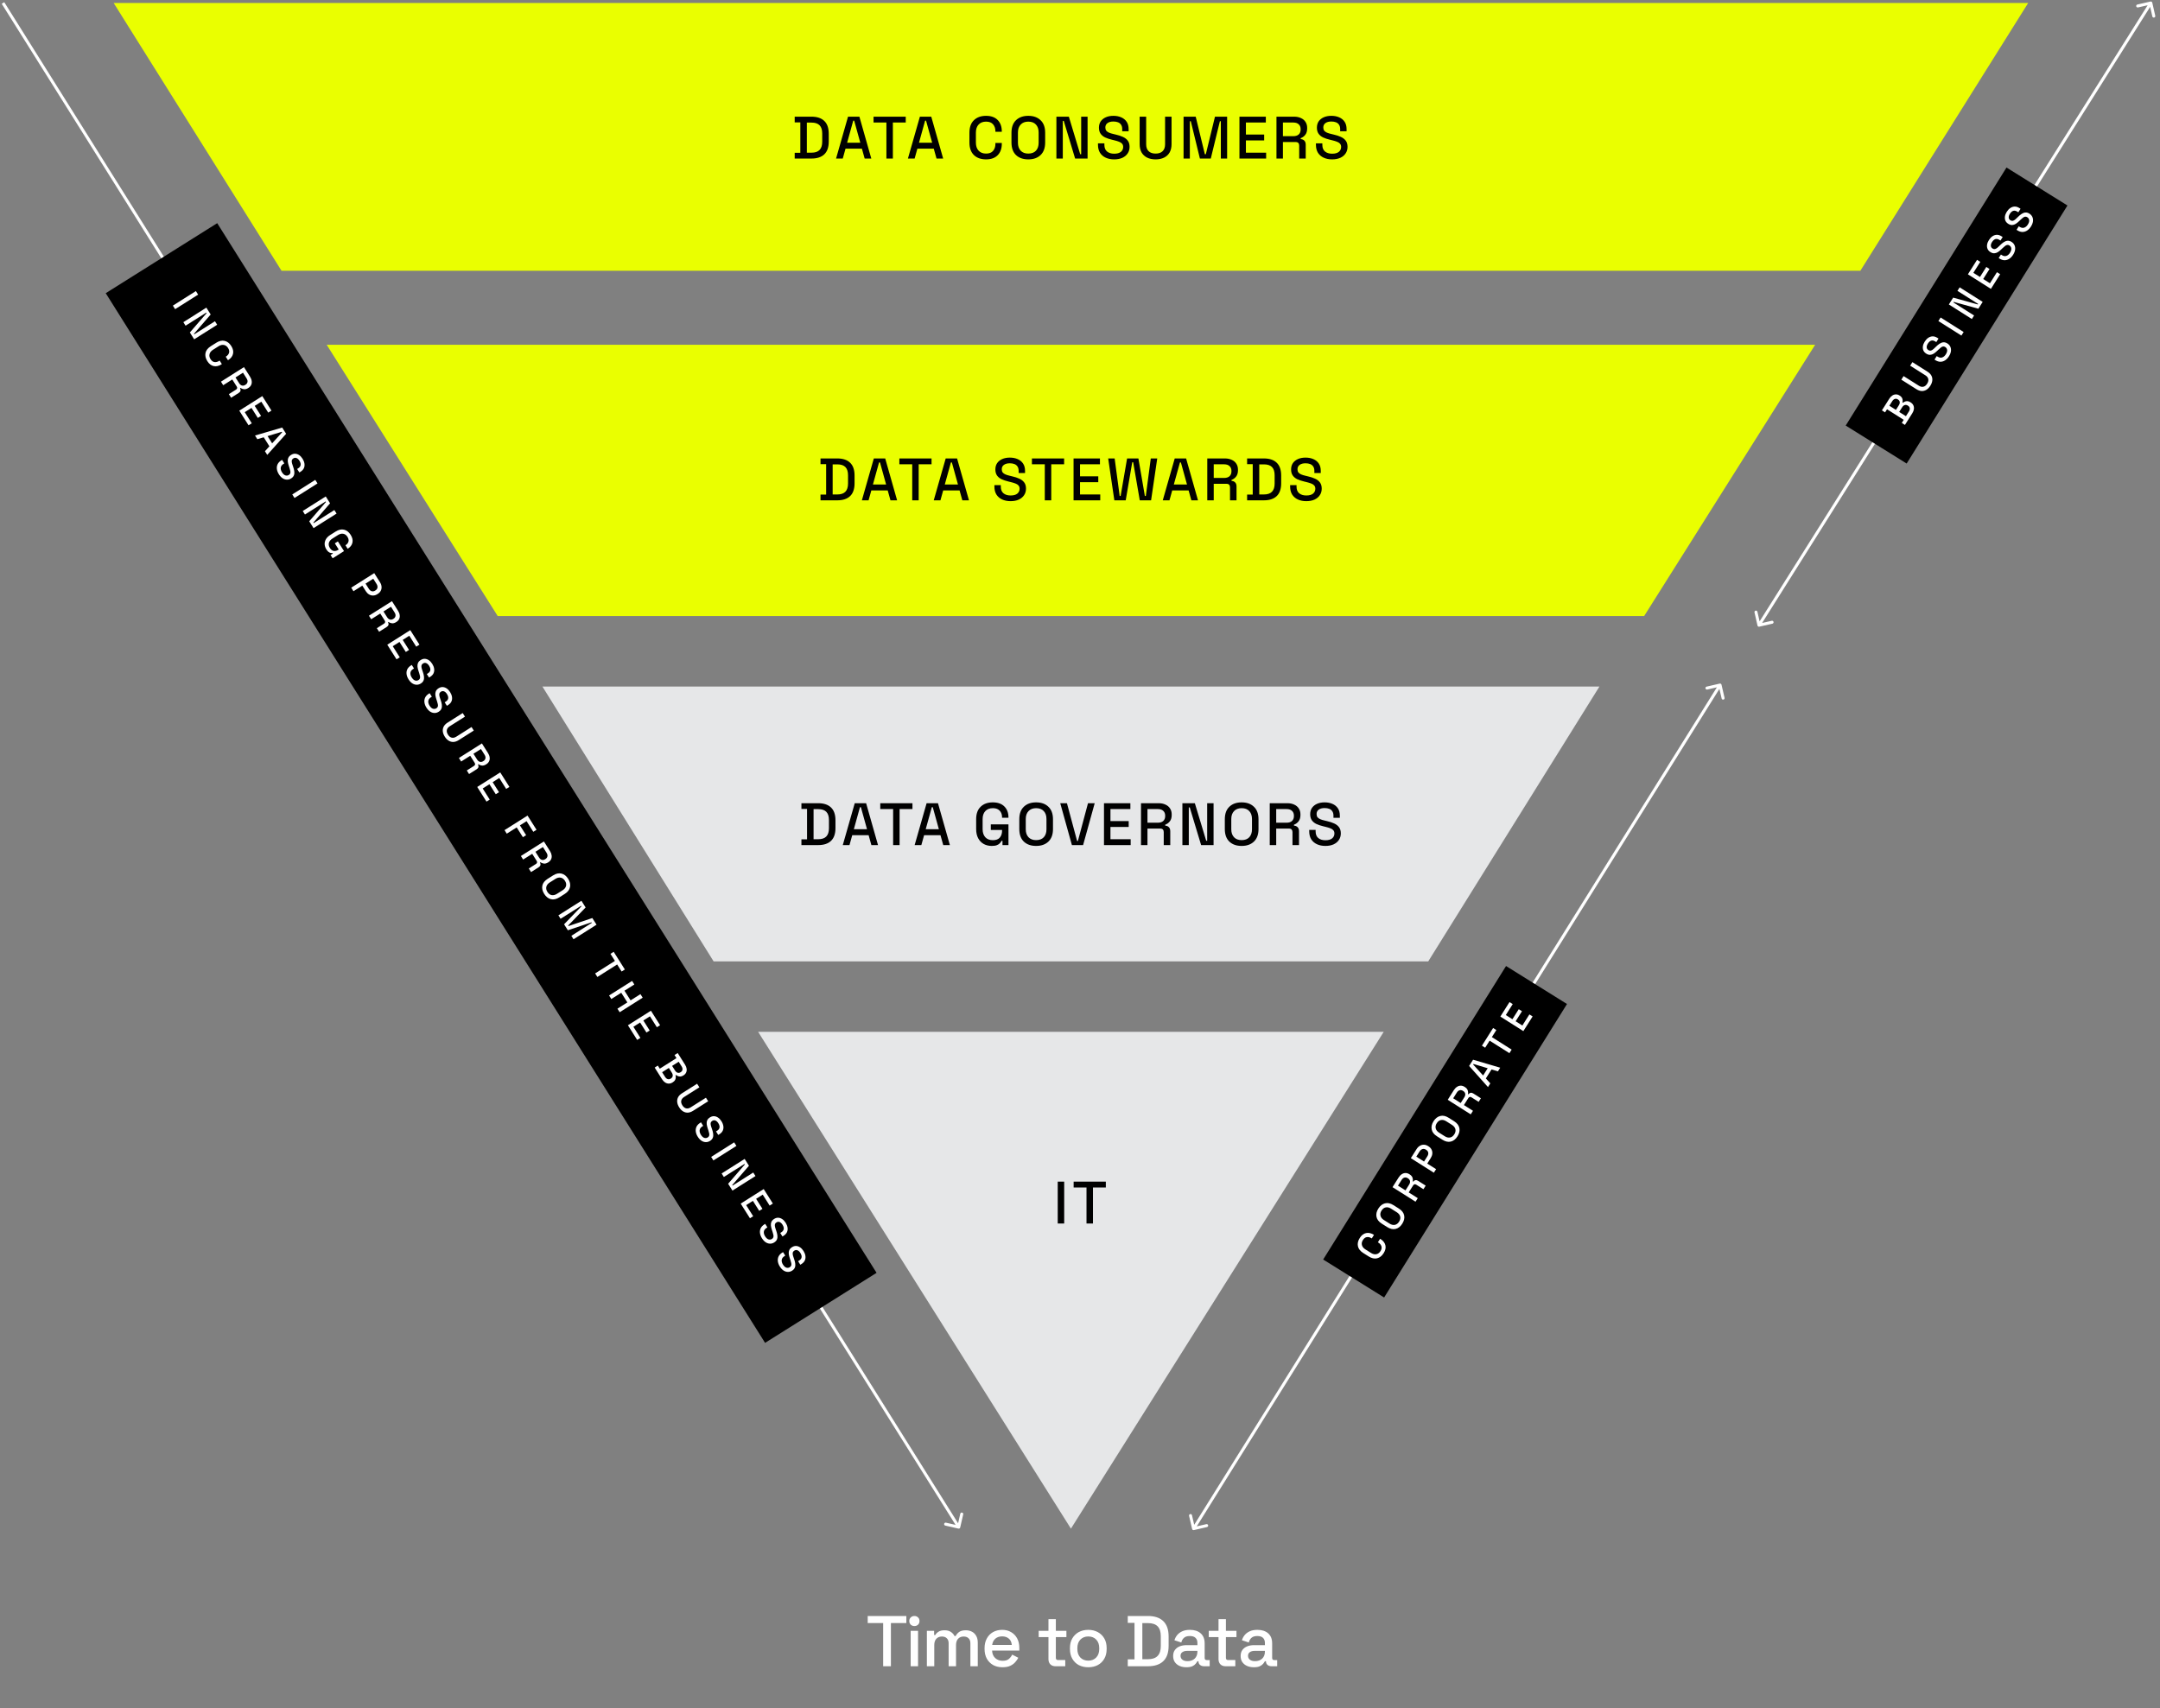 <svg width="722" height="571" viewBox="0 0 722 571" fill="none" xmlns="http://www.w3.org/2000/svg">
<rect x="0" y="0" width="722" height="571" fill="#808080" stroke="none"/>
<path d="M621.838 90.515L677.935 1H37.997L94.105 90.515H621.838Z" fill="#EAFF00"/>
<path d="M109.201 115.25L166.365 205.942H549.565L606.73 115.25H109.201Z" fill="#EAFF00"/>
<path d="M253.413 344.926L357.966 511L462.519 344.926H253.413Z" fill="#E6E7E8"/>
<path d="M477.404 321.369L534.625 229.499H181.307L238.528 321.369H477.404Z" fill="#E6E7E8"/>
<path d="M265.636 53V51.08H267.516V40.92H265.636V39H271.236C273.103 39 274.53 39.473 275.516 40.42C276.516 41.367 277.016 42.793 277.016 44.7V47.32C277.016 49.227 276.516 50.653 275.516 51.6C274.53 52.533 273.103 53 271.236 53H265.636ZM269.696 51.04H271.256C272.47 51.04 273.37 50.733 273.956 50.12C274.543 49.507 274.836 48.593 274.836 47.38V44.62C274.836 43.393 274.543 42.48 273.956 41.88C273.37 41.28 272.47 40.98 271.256 40.98H269.696V51.04ZM279.461 53L283.461 39H287.261L291.241 53H289.021L288.101 49.7H282.621L281.701 53H279.461ZM283.161 47.7H287.561L285.521 40.34H285.201L283.161 47.7ZM296.291 53V40.96H291.991V39H302.751V40.96H298.451V53H296.291ZM303.482 53L307.482 39H311.282L315.262 53H313.042L312.122 49.7H306.642L305.722 53H303.482ZM307.182 47.7H311.582L309.542 40.34H309.222L307.182 47.7ZM329.603 53.28C327.896 53.28 326.543 52.8 325.543 51.84C324.543 50.867 324.043 49.467 324.043 47.64V44.36C324.043 42.533 324.543 41.14 325.543 40.18C326.543 39.207 327.896 38.72 329.603 38.72C331.283 38.72 332.576 39.187 333.483 40.12C334.403 41.053 334.863 42.327 334.863 43.94V44.06H332.723V43.88C332.723 42.933 332.463 42.16 331.943 41.56C331.436 40.96 330.656 40.66 329.603 40.66C328.536 40.66 327.703 40.987 327.103 41.64C326.503 42.28 326.203 43.173 326.203 44.32V47.68C326.203 48.813 326.503 49.707 327.103 50.36C327.703 51.013 328.536 51.34 329.603 51.34C330.656 51.34 331.436 51.04 331.943 50.44C332.463 49.827 332.723 49.053 332.723 48.12V47.78H334.863V48.06C334.863 49.673 334.403 50.947 333.483 51.88C332.576 52.813 331.283 53.28 329.603 53.28ZM343.714 53.28C341.994 53.28 340.627 52.8 339.614 51.84C338.601 50.867 338.094 49.467 338.094 47.64V44.36C338.094 42.533 338.601 41.14 339.614 40.18C340.627 39.207 341.994 38.72 343.714 38.72C345.434 38.72 346.801 39.207 347.814 40.18C348.841 41.14 349.354 42.533 349.354 44.36V47.64C349.354 49.467 348.841 50.867 347.814 51.84C346.801 52.8 345.434 53.28 343.714 53.28ZM343.714 51.34C344.821 51.34 345.674 51.02 346.274 50.38C346.874 49.727 347.174 48.84 347.174 47.72V44.28C347.174 43.16 346.874 42.28 346.274 41.64C345.674 40.987 344.821 40.66 343.714 40.66C342.634 40.66 341.787 40.987 341.174 41.64C340.561 42.28 340.254 43.16 340.254 44.28V47.72C340.254 48.84 340.561 49.727 341.174 50.38C341.787 51.02 342.634 51.34 343.714 51.34ZM353.111 53V39H357.271L361.071 51.56H361.391V39H363.531V53H359.371L355.571 40.42H355.251V53H353.111ZM372.411 53.28C371.358 53.28 370.424 53.093 369.611 52.72C368.798 52.347 368.158 51.8 367.691 51.08C367.238 50.347 367.011 49.46 367.011 48.42V47.92H369.151V48.42C369.151 49.407 369.444 50.147 370.031 50.64C370.631 51.133 371.424 51.38 372.411 51.38C373.411 51.38 374.164 51.173 374.671 50.76C375.178 50.333 375.431 49.787 375.431 49.12C375.431 48.68 375.311 48.32 375.071 48.04C374.831 47.76 374.491 47.54 374.051 47.38C373.611 47.207 373.084 47.047 372.471 46.9L371.731 46.72C370.838 46.507 370.058 46.247 369.391 45.94C368.738 45.62 368.231 45.2 367.871 44.68C367.511 44.16 367.331 43.493 367.331 42.68C367.331 41.853 367.531 41.147 367.931 40.56C368.344 39.973 368.911 39.52 369.631 39.2C370.351 38.88 371.198 38.72 372.171 38.72C373.144 38.72 374.011 38.887 374.771 39.22C375.544 39.553 376.151 40.047 376.591 40.7C377.031 41.353 377.251 42.173 377.251 43.16V43.88H375.111V43.16C375.111 42.56 374.984 42.073 374.731 41.7C374.491 41.327 374.151 41.053 373.711 40.88C373.271 40.707 372.758 40.62 372.171 40.62C371.318 40.62 370.651 40.8 370.171 41.16C369.704 41.507 369.471 41.993 369.471 42.62C369.471 43.047 369.571 43.4 369.771 43.68C369.984 43.947 370.291 44.167 370.691 44.34C371.091 44.513 371.591 44.667 372.191 44.8L372.931 44.98C373.838 45.18 374.638 45.44 375.331 45.76C376.024 46.067 376.571 46.487 376.971 47.02C377.371 47.553 377.571 48.24 377.571 49.08C377.571 49.92 377.358 50.653 376.931 51.28C376.518 51.907 375.924 52.4 375.151 52.76C374.378 53.107 373.464 53.28 372.411 53.28ZM386.278 53.28C385.172 53.28 384.218 53.08 383.418 52.68C382.632 52.28 382.018 51.707 381.578 50.96C381.152 50.2 380.938 49.28 380.938 48.2V39H383.118V48.26C383.118 49.247 383.392 50.007 383.938 50.54C384.485 51.073 385.265 51.34 386.278 51.34C387.292 51.34 388.072 51.073 388.618 50.54C389.165 50.007 389.438 49.247 389.438 48.26V39H391.598V48.2C391.598 49.28 391.385 50.2 390.958 50.96C390.532 51.707 389.918 52.28 389.118 52.68C388.318 53.08 387.372 53.28 386.278 53.28ZM395.617 53V39H399.677L402.737 51.56H403.057L406.117 39H410.177V53H408.077V40.52H407.757L404.717 53H401.077L398.037 40.52H397.717V53H395.617ZM414.298 53V39H423.118V40.96H416.458V44.98H422.558V46.94H416.458V51.04H423.218V53H414.298ZM426.67 53V39H432.55C433.416 39 434.176 39.153 434.83 39.46C435.496 39.753 436.01 40.18 436.37 40.74C436.743 41.3 436.93 41.967 436.93 42.74V42.96C436.93 43.84 436.716 44.547 436.29 45.08C435.876 45.6 435.37 45.967 434.77 46.18V46.5C435.276 46.527 435.683 46.7 435.99 47.02C436.296 47.327 436.45 47.773 436.45 48.36V53H434.27V48.66C434.27 48.3 434.176 48.013 433.99 47.8C433.803 47.587 433.503 47.48 433.09 47.48H428.83V53H426.67ZM428.83 45.52H432.31C433.083 45.52 433.683 45.327 434.11 44.94C434.536 44.54 434.75 44 434.75 43.32V43.16C434.75 42.48 434.536 41.947 434.11 41.56C433.696 41.16 433.096 40.96 432.31 40.96H428.83V45.52ZM445.266 53.28C444.213 53.28 443.28 53.093 442.466 52.72C441.653 52.347 441.013 51.8 440.546 51.08C440.093 50.347 439.866 49.46 439.866 48.42V47.92H442.006V48.42C442.006 49.407 442.3 50.147 442.886 50.64C443.486 51.133 444.28 51.38 445.266 51.38C446.266 51.38 447.02 51.173 447.526 50.76C448.033 50.333 448.286 49.787 448.286 49.12C448.286 48.68 448.166 48.32 447.926 48.04C447.686 47.76 447.346 47.54 446.906 47.38C446.466 47.207 445.94 47.047 445.326 46.9L444.586 46.72C443.693 46.507 442.913 46.247 442.246 45.94C441.593 45.62 441.086 45.2 440.726 44.68C440.366 44.16 440.186 43.493 440.186 42.68C440.186 41.853 440.386 41.147 440.786 40.56C441.2 39.973 441.766 39.52 442.486 39.2C443.206 38.88 444.053 38.72 445.026 38.72C446 38.72 446.866 38.887 447.626 39.22C448.4 39.553 449.006 40.047 449.446 40.7C449.886 41.353 450.106 42.173 450.106 43.16V43.88H447.966V43.16C447.966 42.56 447.84 42.073 447.586 41.7C447.346 41.327 447.006 41.053 446.566 40.88C446.126 40.707 445.613 40.62 445.026 40.62C444.173 40.62 443.506 40.8 443.026 41.16C442.56 41.507 442.326 41.993 442.326 42.62C442.326 43.047 442.426 43.4 442.626 43.68C442.84 43.947 443.146 44.167 443.546 44.34C443.946 44.513 444.446 44.667 445.046 44.8L445.786 44.98C446.693 45.18 447.493 45.44 448.186 45.76C448.88 46.067 449.426 46.487 449.826 47.02C450.226 47.553 450.426 48.24 450.426 49.08C450.426 49.92 450.213 50.653 449.786 51.28C449.373 51.907 448.78 52.4 448.006 52.76C447.233 53.107 446.32 53.28 445.266 53.28Z" fill="black"/>
<path d="M274.264 167.25V165.33H276.144V155.17H274.264V153.25H279.864C281.73 153.25 283.157 153.723 284.144 154.67C285.144 155.616 285.644 157.043 285.644 158.95V161.57C285.644 163.476 285.144 164.903 284.144 165.85C283.157 166.783 281.73 167.25 279.864 167.25H274.264ZM278.324 165.29H279.884C281.097 165.29 281.997 164.983 282.584 164.37C283.17 163.756 283.464 162.843 283.464 161.63V158.87C283.464 157.643 283.17 156.73 282.584 156.13C281.997 155.53 281.097 155.23 279.884 155.23H278.324V165.29ZM288.088 167.25L292.088 153.25H295.888L299.868 167.25H297.648L296.728 163.95H291.248L290.328 167.25H288.088ZM291.788 161.95H296.188L294.148 154.59H293.828L291.788 161.95ZM304.918 167.25V155.21H300.618V153.25H311.378V155.21H307.078V167.25H304.918ZM312.109 167.25L316.109 153.25H319.909L323.889 167.25H321.669L320.749 163.95H315.269L314.349 167.25H312.109ZM315.809 161.95H320.209L318.169 154.59H317.849L315.809 161.95ZM337.79 167.53C336.737 167.53 335.803 167.343 334.99 166.97C334.177 166.596 333.537 166.05 333.07 165.33C332.617 164.596 332.39 163.71 332.39 162.67V162.17H334.53V162.67C334.53 163.656 334.823 164.396 335.41 164.89C336.01 165.383 336.803 165.63 337.79 165.63C338.79 165.63 339.543 165.423 340.05 165.01C340.557 164.583 340.81 164.036 340.81 163.37C340.81 162.93 340.69 162.57 340.45 162.29C340.21 162.01 339.87 161.79 339.43 161.63C338.99 161.456 338.463 161.296 337.85 161.15L337.11 160.97C336.217 160.756 335.437 160.496 334.77 160.19C334.117 159.87 333.61 159.45 333.25 158.93C332.89 158.41 332.71 157.743 332.71 156.93C332.71 156.103 332.91 155.396 333.31 154.81C333.723 154.223 334.29 153.77 335.01 153.45C335.73 153.13 336.577 152.97 337.55 152.97C338.523 152.97 339.39 153.136 340.15 153.47C340.923 153.803 341.53 154.296 341.97 154.95C342.41 155.603 342.63 156.423 342.63 157.41V158.13H340.49V157.41C340.49 156.81 340.363 156.323 340.11 155.95C339.87 155.576 339.53 155.303 339.09 155.13C338.65 154.956 338.137 154.87 337.55 154.87C336.697 154.87 336.03 155.05 335.55 155.41C335.083 155.756 334.85 156.243 334.85 156.87C334.85 157.296 334.95 157.65 335.15 157.93C335.363 158.196 335.67 158.416 336.07 158.59C336.47 158.763 336.97 158.916 337.57 159.05L338.31 159.23C339.217 159.43 340.017 159.69 340.71 160.01C341.403 160.316 341.95 160.736 342.35 161.27C342.75 161.803 342.95 162.49 342.95 163.33C342.95 164.17 342.737 164.903 342.31 165.53C341.897 166.156 341.303 166.65 340.53 167.01C339.757 167.356 338.843 167.53 337.79 167.53ZM349.23 167.25V155.21H344.93V153.25H355.69V155.21H351.39V167.25H349.23ZM358.848 167.25V153.25H367.668V155.21H361.008V159.23H367.108V161.19H361.008V165.29H367.768V167.25H358.848ZM372.48 167.25L370.42 153.25H372.58L374.26 165.79H374.58L376.74 153.25H380.52L382.68 165.79H383L384.66 153.25H386.82L384.76 167.25H380.98L378.78 154.53H378.46L376.28 167.25H372.48ZM388.665 167.25L392.665 153.25H396.465L400.445 167.25H398.225L397.305 163.95H391.825L390.905 167.25H388.665ZM392.365 161.95H396.765L394.725 154.59H394.405L392.365 161.95ZM403.542 167.25V153.25H409.422C410.288 153.25 411.048 153.403 411.702 153.71C412.368 154.003 412.882 154.43 413.242 154.99C413.615 155.55 413.802 156.216 413.802 156.99V157.21C413.802 158.09 413.588 158.796 413.162 159.33C412.748 159.85 412.242 160.216 411.642 160.43V160.75C412.148 160.776 412.555 160.95 412.862 161.27C413.168 161.576 413.322 162.023 413.322 162.61V167.25H411.142V162.91C411.142 162.55 411.048 162.263 410.862 162.05C410.675 161.836 410.375 161.73 409.962 161.73H405.702V167.25H403.542ZM405.702 159.77H409.182C409.955 159.77 410.555 159.576 410.982 159.19C411.408 158.79 411.622 158.25 411.622 157.57V157.41C411.622 156.73 411.408 156.196 410.982 155.81C410.568 155.41 409.968 155.21 409.182 155.21H405.702V159.77ZM416.858 167.25V165.33H418.738V155.17H416.858V153.25H422.458C424.325 153.25 425.752 153.723 426.738 154.67C427.738 155.616 428.238 157.043 428.238 158.95V161.57C428.238 163.476 427.738 164.903 426.738 165.85C425.752 166.783 424.325 167.25 422.458 167.25H416.858ZM420.918 165.29H422.478C423.692 165.29 424.592 164.983 425.178 164.37C425.765 163.756 426.058 162.843 426.058 161.63V158.87C426.058 157.643 425.765 156.73 425.178 156.13C424.592 155.53 423.692 155.23 422.478 155.23H420.918V165.29ZM436.639 167.53C435.586 167.53 434.652 167.343 433.839 166.97C433.026 166.596 432.386 166.05 431.919 165.33C431.466 164.596 431.239 163.71 431.239 162.67V162.17H433.379V162.67C433.379 163.656 433.672 164.396 434.259 164.89C434.859 165.383 435.652 165.63 436.639 165.63C437.639 165.63 438.392 165.423 438.899 165.01C439.406 164.583 439.659 164.036 439.659 163.37C439.659 162.93 439.539 162.57 439.299 162.29C439.059 162.01 438.719 161.79 438.279 161.63C437.839 161.456 437.312 161.296 436.699 161.15L435.959 160.97C435.066 160.756 434.286 160.496 433.619 160.19C432.966 159.87 432.459 159.45 432.099 158.93C431.739 158.41 431.559 157.743 431.559 156.93C431.559 156.103 431.759 155.396 432.159 154.81C432.572 154.223 433.139 153.77 433.859 153.45C434.579 153.13 435.426 152.97 436.399 152.97C437.372 152.97 438.239 153.136 438.999 153.47C439.772 153.803 440.379 154.296 440.819 154.95C441.259 155.603 441.479 156.423 441.479 157.41V158.13H439.339V157.41C439.339 156.81 439.212 156.323 438.959 155.95C438.719 155.576 438.379 155.303 437.939 155.13C437.499 154.956 436.986 154.87 436.399 154.87C435.546 154.87 434.879 155.05 434.399 155.41C433.932 155.756 433.699 156.243 433.699 156.87C433.699 157.296 433.799 157.65 433.999 157.93C434.212 158.196 434.519 158.416 434.919 158.59C435.319 158.763 435.819 158.916 436.419 159.05L437.159 159.23C438.066 159.43 438.866 159.69 439.559 160.01C440.252 160.316 440.799 160.736 441.199 161.27C441.599 161.803 441.799 162.49 441.799 163.33C441.799 164.17 441.586 164.903 441.159 165.53C440.746 166.156 440.152 166.65 439.379 167.01C438.606 167.356 437.692 167.53 436.639 167.53Z" fill="black"/>
<path d="M267.883 282.499V280.579H269.763V270.419H267.883V268.499H273.483C275.349 268.499 276.776 268.972 277.763 269.919C278.763 270.866 279.263 272.292 279.263 274.199V276.819C279.263 278.726 278.763 280.152 277.763 281.099C276.776 282.032 275.349 282.499 273.483 282.499H267.883ZM271.943 280.539H273.503C274.716 280.539 275.616 280.232 276.203 279.619C276.789 279.006 277.083 278.092 277.083 276.879V274.119C277.083 272.892 276.789 271.979 276.203 271.379C275.616 270.779 274.716 270.479 273.503 270.479H271.943V280.539ZM281.707 282.499L285.707 268.499H289.507L293.487 282.499H291.267L290.347 279.199H284.867L283.947 282.499H281.707ZM285.407 277.199H289.807L287.767 269.839H287.447L285.407 277.199ZM298.537 282.499V270.459H294.237V268.499H304.997V270.459H300.697V282.499H298.537ZM305.728 282.499L309.728 268.499H313.528L317.508 282.499H315.288L314.368 279.199H308.888L307.968 282.499H305.728ZM309.428 277.199H313.828L311.788 269.839H311.468L309.428 277.199ZM331.509 282.779C330.509 282.779 329.615 282.566 328.829 282.139C328.042 281.699 327.422 281.059 326.969 280.219C326.515 279.379 326.289 278.352 326.289 277.139V273.859C326.289 272.032 326.789 270.639 327.789 269.679C328.789 268.706 330.142 268.219 331.849 268.219C333.529 268.219 334.822 268.679 335.729 269.599C336.635 270.506 337.089 271.726 337.089 273.259V273.359H334.949V273.199C334.949 272.626 334.835 272.112 334.609 271.659C334.382 271.192 334.042 270.826 333.589 270.559C333.135 270.292 332.555 270.159 331.849 270.159C330.782 270.159 329.949 270.486 329.349 271.139C328.749 271.779 328.449 272.672 328.449 273.819V277.179C328.449 278.312 328.749 279.212 329.349 279.879C329.949 280.532 330.789 280.859 331.869 280.859C332.935 280.859 333.715 280.566 334.209 279.979C334.702 279.392 334.949 278.632 334.949 277.699V277.439H331.189V275.579H337.089V282.499H335.089V281.079H334.769C334.649 281.332 334.469 281.592 334.229 281.859C334.002 282.126 333.669 282.346 333.229 282.519C332.802 282.692 332.229 282.779 331.509 282.779ZM346.331 282.779C344.611 282.779 343.245 282.299 342.231 281.339C341.218 280.366 340.711 278.966 340.711 277.139V273.859C340.711 272.032 341.218 270.639 342.231 269.679C343.245 268.706 344.611 268.219 346.331 268.219C348.051 268.219 349.418 268.706 350.431 269.679C351.458 270.639 351.971 272.032 351.971 273.859V277.139C351.971 278.966 351.458 280.366 350.431 281.339C349.418 282.299 348.051 282.779 346.331 282.779ZM346.331 280.839C347.438 280.839 348.291 280.519 348.891 279.879C349.491 279.226 349.791 278.339 349.791 277.219V273.779C349.791 272.659 349.491 271.779 348.891 271.139C348.291 270.486 347.438 270.159 346.331 270.159C345.251 270.159 344.405 270.486 343.791 271.139C343.178 271.779 342.871 272.659 342.871 273.779V277.219C342.871 278.339 343.178 279.226 343.791 279.879C344.405 280.519 345.251 280.839 346.331 280.839ZM358.295 282.499L354.395 268.499H356.635L360.035 281.139H360.295L363.675 268.499H365.915L362.035 282.499H358.295ZM369.018 282.499V268.499H377.838V270.459H371.178V274.479H377.278V276.439H371.178V280.539H377.938V282.499H369.018ZM381.39 282.499V268.499H387.27C388.137 268.499 388.897 268.652 389.55 268.959C390.217 269.252 390.73 269.679 391.09 270.239C391.463 270.799 391.65 271.466 391.65 272.239V272.459C391.65 273.339 391.437 274.046 391.01 274.579C390.597 275.099 390.09 275.466 389.49 275.679V275.999C389.997 276.026 390.403 276.199 390.71 276.519C391.017 276.826 391.17 277.272 391.17 277.859V282.499H388.99V278.159C388.99 277.799 388.897 277.512 388.71 277.299C388.523 277.086 388.223 276.979 387.81 276.979H383.55V282.499H381.39ZM383.55 275.019H387.03C387.803 275.019 388.403 274.826 388.83 274.439C389.257 274.039 389.47 273.499 389.47 272.819V272.659C389.47 271.979 389.257 271.446 388.83 271.059C388.417 270.659 387.817 270.459 387.03 270.459H383.55V275.019ZM395.227 282.499V268.499H399.387L403.187 281.059H403.507V268.499H405.647V282.499H401.487L397.687 269.919H397.367V282.499H395.227ZM415.027 282.779C413.307 282.779 411.94 282.299 410.927 281.339C409.913 280.366 409.407 278.966 409.407 277.139V273.859C409.407 272.032 409.913 270.639 410.927 269.679C411.94 268.706 413.307 268.219 415.027 268.219C416.747 268.219 418.113 268.706 419.127 269.679C420.153 270.639 420.667 272.032 420.667 273.859V277.139C420.667 278.966 420.153 280.366 419.127 281.339C418.113 282.299 416.747 282.779 415.027 282.779ZM415.027 280.839C416.133 280.839 416.987 280.519 417.587 279.879C418.187 279.226 418.487 278.339 418.487 277.219V273.779C418.487 272.659 418.187 271.779 417.587 271.139C416.987 270.486 416.133 270.159 415.027 270.159C413.947 270.159 413.1 270.486 412.487 271.139C411.873 271.779 411.567 272.659 411.567 273.779V277.219C411.567 278.339 411.873 279.226 412.487 279.879C413.1 280.519 413.947 280.839 415.027 280.839ZM424.424 282.499V268.499H430.304C431.17 268.499 431.93 268.652 432.584 268.959C433.25 269.252 433.764 269.679 434.124 270.239C434.497 270.799 434.684 271.466 434.684 272.239V272.459C434.684 273.339 434.47 274.046 434.044 274.579C433.63 275.099 433.124 275.466 432.524 275.679V275.999C433.03 276.026 433.437 276.199 433.744 276.519C434.05 276.826 434.204 277.272 434.204 277.859V282.499H432.024V278.159C432.024 277.799 431.93 277.512 431.744 277.299C431.557 277.086 431.257 276.979 430.844 276.979H426.584V282.499H424.424ZM426.584 275.019H430.064C430.837 275.019 431.437 274.826 431.864 274.439C432.29 274.039 432.504 273.499 432.504 272.819V272.659C432.504 271.979 432.29 271.446 431.864 271.059C431.45 270.659 430.85 270.459 430.064 270.459H426.584V275.019ZM443.02 282.779C441.967 282.779 441.034 282.592 440.22 282.219C439.407 281.846 438.767 281.299 438.3 280.579C437.847 279.846 437.62 278.959 437.62 277.919V277.419H439.76V277.919C439.76 278.906 440.054 279.646 440.64 280.139C441.24 280.632 442.034 280.879 443.02 280.879C444.02 280.879 444.774 280.672 445.28 280.259C445.787 279.832 446.04 279.286 446.04 278.619C446.04 278.179 445.92 277.819 445.68 277.539C445.44 277.259 445.1 277.039 444.66 276.879C444.22 276.706 443.694 276.546 443.08 276.399L442.34 276.219C441.447 276.006 440.667 275.746 440 275.439C439.347 275.119 438.84 274.699 438.48 274.179C438.12 273.659 437.94 272.992 437.94 272.179C437.94 271.352 438.14 270.646 438.54 270.059C438.954 269.472 439.52 269.019 440.24 268.699C440.96 268.379 441.807 268.219 442.78 268.219C443.754 268.219 444.62 268.386 445.38 268.719C446.154 269.052 446.76 269.546 447.2 270.199C447.64 270.852 447.86 271.672 447.86 272.659V273.379H445.72V272.659C445.72 272.059 445.594 271.572 445.34 271.199C445.1 270.826 444.76 270.552 444.32 270.379C443.88 270.206 443.367 270.119 442.78 270.119C441.927 270.119 441.26 270.299 440.78 270.659C440.314 271.006 440.08 271.492 440.08 272.119C440.08 272.546 440.18 272.899 440.38 273.179C440.594 273.446 440.9 273.666 441.3 273.839C441.7 274.012 442.2 274.166 442.8 274.299L443.54 274.479C444.447 274.679 445.247 274.939 445.94 275.259C446.634 275.566 447.18 275.986 447.58 276.519C447.98 277.052 448.18 277.739 448.18 278.579C448.18 279.419 447.967 280.152 447.54 280.779C447.127 281.406 446.534 281.899 445.76 282.259C444.987 282.606 444.074 282.779 443.02 282.779Z" fill="black"/>
<path d="M353.556 409V395H355.716V409H353.556ZM363.174 409V396.96H358.874V395H369.634V396.96H365.334V409H363.174Z" fill="black"/>
<path d="M719.418 0.889C719.357 0.62 719.089 0.451 718.82 0.512L714.432 1.509C714.162 1.571 713.994 1.838 714.055 2.108C714.116 2.377 714.384 2.546 714.653 2.485L718.554 1.598L719.44 5.499C719.501 5.768 719.769 5.937 720.038 5.876C720.308 5.815 720.476 5.547 720.415 5.277L719.418 0.889ZM587.456 209.111C587.517 209.38 587.785 209.549 588.054 209.488L592.442 208.491C592.712 208.429 592.88 208.162 592.819 207.892C592.758 207.623 592.49 207.454 592.221 207.516L588.32 208.402L587.434 204.501C587.373 204.232 587.105 204.063 586.836 204.124C586.566 204.185 586.398 204.453 586.459 204.723L587.456 209.111ZM718.508 0.734L587.52 208.734L588.366 209.266L719.354 1.266L718.508 0.734Z" fill="white"/>
<rect width="23.998" height="101.6" transform="matrix(0.849 0.529 -0.529 0.849 670.691 56)" fill="black"/>
<path d="M636.741 142.042L635.686 141.375L636.339 140.342L630.757 136.814L630.104 137.847L629.049 137.18L631.514 133.279C631.806 132.817 632.141 132.465 632.52 132.223C632.892 131.975 633.284 131.849 633.697 131.844C634.108 131.827 634.511 131.943 634.907 132.193L635.017 132.263C635.368 132.485 635.616 132.734 635.76 133.009C635.904 133.285 635.978 133.557 635.982 133.826C635.991 134.088 635.967 134.319 635.912 134.52L636.088 134.631C636.238 134.491 636.44 134.367 636.692 134.26C636.942 134.141 637.222 134.087 637.532 134.099C637.847 134.103 638.188 134.221 638.554 134.452L638.664 134.522C639.089 134.79 639.389 135.118 639.564 135.506C639.74 135.894 639.797 136.314 639.736 136.768C639.679 137.214 639.508 137.664 639.221 138.119L636.741 142.042ZM637.074 139.13L638.053 137.581C638.303 137.185 638.405 136.814 638.358 136.466C638.311 136.119 638.119 135.838 637.782 135.625L637.683 135.563C637.346 135.35 637.011 135.297 636.677 135.403C636.347 135.503 636.055 135.754 635.801 136.157L634.821 137.706L637.074 139.13ZM633.734 137.019L634.713 135.469C634.949 135.096 635.047 134.737 635.007 134.395C634.961 134.047 634.776 133.771 634.454 133.568L634.344 133.498C634.021 133.294 633.697 133.248 633.37 133.36C633.041 133.459 632.756 133.699 632.515 134.08L631.536 135.63L633.734 137.019ZM645.236 128.94C644.852 129.548 644.411 130.002 643.914 130.303C643.421 130.596 642.893 130.734 642.33 130.717C641.764 130.687 641.184 130.485 640.591 130.11L635.536 126.915L636.293 125.717L641.381 128.933C641.923 129.275 642.435 129.389 642.918 129.274C643.401 129.159 643.819 128.823 644.17 128.266C644.522 127.709 644.647 127.188 644.543 126.702C644.44 126.217 644.118 125.803 643.575 125.46L638.488 122.244L639.238 121.057L644.292 124.252C644.886 124.627 645.317 125.064 645.587 125.562C645.849 126.056 645.951 126.592 645.893 127.171C645.835 127.749 645.616 128.339 645.236 128.94ZM651.452 119.105C651.086 119.683 650.659 120.131 650.172 120.449C649.684 120.766 649.161 120.928 648.604 120.934C648.043 120.929 647.478 120.745 646.906 120.384L646.631 120.21L647.374 119.035L647.649 119.208C648.191 119.551 648.7 119.647 649.175 119.496C649.654 119.337 650.065 118.987 650.408 118.445C650.755 117.895 650.903 117.41 650.852 116.988C650.793 116.561 650.581 116.232 650.214 116.001C649.973 115.848 649.733 115.789 649.496 115.823C649.259 115.858 649.02 115.968 648.779 116.155C648.531 116.336 648.26 116.57 647.967 116.856L647.611 117.2C647.184 117.617 646.77 117.955 646.37 118.215C645.967 118.463 645.561 118.595 645.15 118.613C644.739 118.63 644.31 118.497 643.863 118.215C643.409 117.928 643.09 117.572 642.907 117.149C642.728 116.718 642.676 116.249 642.75 115.742C642.824 115.236 643.03 114.715 643.368 114.18C643.706 113.645 644.099 113.227 644.546 112.925C644.997 112.616 645.479 112.454 645.991 112.439C646.503 112.424 647.03 112.588 647.572 112.931L647.967 113.181L647.224 114.357L646.829 114.107C646.499 113.898 646.188 113.799 645.895 113.808C645.606 113.811 645.338 113.902 645.09 114.084C644.842 114.266 644.616 114.518 644.412 114.84C644.116 115.309 643.983 115.738 644.014 116.126C644.043 116.503 644.229 116.8 644.574 117.018C644.808 117.166 645.037 117.234 645.26 117.221C645.481 117.197 645.708 117.105 645.942 116.945C646.176 116.785 646.434 116.564 646.716 116.281L647.072 115.936C647.496 115.508 647.917 115.158 648.334 114.889C648.743 114.614 649.163 114.46 649.595 114.425C650.027 114.39 650.474 114.519 650.936 114.811C651.397 115.102 651.726 115.474 651.922 115.926C652.123 116.371 652.188 116.869 652.117 117.419C652.039 117.964 651.817 118.526 651.452 119.105ZM655.613 112.179L647.921 107.317L648.671 106.13L656.363 110.992L655.613 112.179ZM659.112 106.641L651.42 101.779L652.865 99.493L661.085 101.767L661.196 101.591L654.295 97.229L655.038 96.053L662.731 100.916L661.286 103.201L653.055 100.921L652.943 101.096L659.856 105.465L659.112 106.641ZM665.481 96.564L657.788 91.702L660.851 86.855L661.928 87.536L659.615 91.195L661.824 92.592L663.942 89.24L665.019 89.921L662.901 93.272L665.154 94.696L667.501 90.982L668.578 91.662L665.481 96.564ZM672.903 85.159C672.537 85.738 672.11 86.186 671.623 86.503C671.135 86.821 670.613 86.983 670.055 86.989C669.495 86.983 668.929 86.8 668.358 86.439L668.083 86.265L668.826 85.089L669.101 85.263C669.643 85.606 670.151 85.701 670.626 85.55C671.105 85.392 671.516 85.042 671.859 84.499C672.206 83.95 672.354 83.464 672.303 83.042C672.245 82.616 672.032 82.287 671.666 82.055C671.424 81.902 671.185 81.843 670.947 81.878C670.71 81.913 670.471 82.023 670.231 82.209C669.983 82.391 669.712 82.625 669.418 82.911L669.062 83.255C668.635 83.672 668.221 84.01 667.821 84.27C667.419 84.518 667.012 84.65 666.601 84.667C666.19 84.685 665.762 84.552 665.315 84.269C664.861 83.982 664.542 83.627 664.358 83.204C664.179 82.773 664.127 82.304 664.201 81.797C664.276 81.29 664.482 80.77 664.82 80.235C665.158 79.7 665.55 79.282 665.997 78.98C666.449 78.671 666.931 78.509 667.442 78.494C667.954 78.479 668.481 78.643 669.023 78.985L669.419 79.235L668.676 80.411L668.28 80.161C667.95 79.953 667.639 79.853 667.346 79.863C667.057 79.865 666.789 79.957 666.541 80.139C666.293 80.32 666.067 80.572 665.864 80.895C665.567 81.364 665.435 81.792 665.466 82.181C665.494 82.558 665.681 82.855 666.025 83.073C666.259 83.221 666.488 83.289 666.711 83.276C666.932 83.251 667.159 83.159 667.394 83C667.628 82.84 667.886 82.619 668.167 82.335L668.523 81.991C668.948 81.562 669.368 81.213 669.785 80.943C670.194 80.669 670.615 80.514 671.047 80.48C671.479 80.445 671.925 80.574 672.387 80.865C672.849 81.157 673.177 81.529 673.374 81.981C673.574 82.426 673.639 82.923 673.569 83.473C673.491 84.019 673.269 84.581 672.903 85.159ZM678.871 75.715C678.505 76.294 678.079 76.742 677.591 77.059C677.104 77.376 676.581 77.538 676.023 77.545C675.463 77.539 674.897 77.356 674.326 76.995L674.051 76.821L674.794 75.645L675.069 75.819C675.611 76.161 676.119 76.257 676.594 76.106C677.073 75.948 677.484 75.597 677.827 75.055C678.174 74.506 678.322 74.02 678.271 73.598C678.213 73.172 678 72.843 677.634 72.611C677.392 72.458 677.153 72.399 676.916 72.434C676.678 72.468 676.439 72.579 676.199 72.765C675.951 72.947 675.68 73.18 675.386 73.466L675.031 73.811C674.603 74.227 674.189 74.566 673.789 74.826C673.387 75.073 672.98 75.206 672.569 75.223C672.159 75.24 671.73 75.108 671.283 74.825C670.829 74.538 670.51 74.183 670.326 73.759C670.148 73.329 670.095 72.86 670.169 72.353C670.244 71.846 670.45 71.325 670.788 70.791C671.126 70.256 671.518 69.837 671.965 69.536C672.417 69.226 672.899 69.064 673.41 69.049C673.922 69.035 674.449 69.198 674.991 69.541L675.387 69.791L674.644 70.967L674.248 70.717C673.919 70.509 673.607 70.409 673.314 70.419C673.026 70.421 672.757 70.513 672.509 70.695C672.261 70.876 672.035 71.128 671.832 71.45C671.535 71.919 671.403 72.348 671.434 72.737C671.462 73.114 671.649 73.411 671.993 73.629C672.227 73.777 672.456 73.844 672.68 73.832C672.9 73.807 673.128 73.715 673.362 73.556C673.596 73.396 673.854 73.174 674.135 72.891L674.491 72.547C674.916 72.118 675.337 71.769 675.753 71.499C676.162 71.225 676.583 71.07 677.015 71.036C677.447 71.001 677.894 71.13 678.355 71.421C678.817 71.713 679.145 72.085 679.342 72.537C679.542 72.982 679.607 73.479 679.537 74.029C679.459 74.574 679.237 75.136 678.871 75.715Z" fill="white"/>
<path d="M575.431 228.887C575.369 228.618 575.101 228.451 574.832 228.513L570.448 229.528C570.178 229.59 570.011 229.859 570.073 230.128C570.135 230.397 570.404 230.564 570.673 230.502L574.57 229.6L575.472 233.497C575.534 233.766 575.803 233.933 576.072 233.871C576.341 233.809 576.509 233.54 576.446 233.271L575.431 228.887ZM398.474 511.113C398.537 511.382 398.805 511.549 399.074 511.487L403.458 510.472C403.727 510.41 403.895 510.141 403.833 509.872C403.77 509.603 403.502 509.436 403.233 509.498L399.336 510.4L398.434 506.503C398.371 506.234 398.103 506.067 397.834 506.129C397.565 506.191 397.397 506.46 397.459 506.729L398.474 511.113ZM574.52 228.735L398.537 510.735L399.386 511.265L575.369 229.265L574.52 228.735Z" fill="white"/>
<rect width="23.998" height="115.556" transform="matrix(0.849 0.529 -0.529 0.849 503.41 322.928)" fill="black"/>
<path d="M462.505 418.901C461.913 419.839 461.179 420.415 460.304 420.632C459.422 420.843 458.479 420.632 457.476 419.997L455.673 418.858C454.67 418.224 454.078 417.465 453.898 416.582C453.71 415.695 453.913 414.782 454.505 413.845C455.089 412.922 455.794 412.373 456.622 412.199C457.454 412.017 458.314 412.207 459.2 412.767L459.266 412.809L458.523 413.985L458.424 413.922C457.904 413.593 457.389 413.468 456.878 413.545C456.373 413.615 455.937 413.94 455.571 414.518C455.201 415.104 455.091 415.676 455.242 416.232C455.385 416.784 455.772 417.259 456.402 417.657L458.248 418.824C458.871 419.218 459.466 419.363 460.033 419.26C460.6 419.158 461.069 418.813 461.44 418.227C461.805 417.648 461.911 417.116 461.758 416.629C461.601 416.13 461.267 415.719 460.754 415.395L460.567 415.276L461.31 414.101L461.464 414.198C462.35 414.758 462.89 415.453 463.084 416.283C463.282 417.105 463.089 417.978 462.505 418.901ZM468.725 409.059C468.128 410.004 467.39 410.588 466.51 410.812C465.624 411.031 464.679 410.823 463.675 410.188L461.873 409.049C460.869 408.415 460.279 407.653 460.104 406.763C459.921 405.868 460.128 404.948 460.725 404.003C461.323 403.058 462.065 402.476 462.951 402.257C463.835 402.026 464.779 402.228 465.783 402.862L467.585 404.001C468.589 404.636 469.18 405.404 469.358 406.306C469.534 407.196 469.323 408.114 468.725 409.059ZM467.66 408.385C468.044 407.777 468.164 407.197 468.021 406.645C467.87 406.089 467.487 405.616 466.872 405.227L464.982 404.033C464.366 403.644 463.779 403.503 463.219 403.61C462.651 403.713 462.176 404.068 461.791 404.677C461.416 405.27 461.302 405.849 461.448 406.413C461.586 406.972 461.963 407.446 462.579 407.835L464.469 409.029C465.084 409.418 465.678 409.558 466.25 409.448C466.815 409.333 467.284 408.979 467.66 408.385ZM473.154 401.71L465.462 396.849L467.504 393.618C467.805 393.142 468.153 392.777 468.548 392.525C468.941 392.261 469.354 392.127 469.786 392.123C470.224 392.113 470.655 392.242 471.08 392.51L471.201 392.586C471.684 392.892 471.998 393.255 472.143 393.674C472.286 394.082 472.311 394.488 472.22 394.892L472.396 395.003C472.586 394.734 472.823 394.57 473.105 394.513C473.38 394.451 473.679 394.522 474.001 394.725L476.551 396.337L475.794 397.535L473.409 396.027C473.211 395.902 473.021 395.854 472.839 395.883C472.657 395.911 472.494 396.039 472.351 396.266L470.871 398.607L473.905 400.524L473.154 401.71ZM469.795 397.926L471.003 396.014C471.272 395.589 471.374 395.192 471.309 394.824C471.238 394.45 471.015 394.145 470.641 393.909L470.554 393.854C470.18 393.618 469.813 393.55 469.452 393.65C469.089 393.738 468.771 393.998 468.497 394.43L467.289 396.343L469.795 397.926ZM479.279 392.02L471.586 387.158L473.517 384.103C473.814 383.634 474.173 383.277 474.595 383.031C475.014 382.773 475.461 382.65 475.935 382.663C476.406 382.663 476.88 382.814 477.356 383.115L477.499 383.205C477.975 383.506 478.316 383.875 478.521 384.313C478.731 384.743 478.812 385.199 478.764 385.681C478.715 386.163 478.545 386.635 478.254 387.096L477.073 388.965L480.029 390.833L479.279 392.02ZM475.996 388.284L477.1 386.537C477.364 386.119 477.465 385.716 477.403 385.328C477.34 384.94 477.119 384.626 476.738 384.385L476.628 384.316C476.239 384.07 475.857 384.003 475.48 384.113C475.102 384.223 474.782 384.487 474.518 384.905L473.414 386.652L475.996 388.284ZM487.18 379.858C486.583 380.803 485.845 381.387 484.965 381.611C484.079 381.83 483.134 381.622 482.13 380.987L480.328 379.848C479.324 379.214 478.734 378.452 478.559 377.562C478.376 376.667 478.583 375.747 479.18 374.802C479.778 373.857 480.52 373.275 481.406 373.056C482.29 372.825 483.234 373.027 484.238 373.662L486.04 374.801C487.044 375.435 487.635 376.203 487.813 377.105C487.989 377.995 487.778 378.913 487.18 379.858ZM486.115 379.184C486.499 378.576 486.619 377.996 486.476 377.444C486.325 376.888 485.942 376.415 485.327 376.026L483.437 374.832C482.821 374.443 482.234 374.302 481.674 374.409C481.106 374.512 480.631 374.868 480.246 375.476C479.871 376.069 479.757 376.648 479.903 377.212C480.041 377.771 480.418 378.245 481.034 378.634L482.924 379.828C483.539 380.217 484.133 380.357 484.705 380.247C485.27 380.132 485.739 379.778 486.115 379.184ZM491.609 372.51L483.917 367.648L485.959 364.417C486.26 363.941 486.608 363.576 487.003 363.324C487.396 363.06 487.809 362.926 488.241 362.922C488.679 362.912 489.11 363.041 489.535 363.309L489.656 363.386C490.139 363.691 490.453 364.054 490.598 364.473C490.741 364.881 490.766 365.287 490.675 365.691L490.851 365.802C491.041 365.533 491.278 365.369 491.56 365.312C491.835 365.25 492.134 365.321 492.456 365.524L495.006 367.136L494.249 368.334L491.864 366.826C491.666 366.701 491.476 366.653 491.294 366.682C491.112 366.71 490.949 366.838 490.806 367.065L489.327 369.406L492.36 371.323L491.609 372.51ZM488.25 368.725L489.458 366.813C489.727 366.388 489.829 365.991 489.764 365.623C489.693 365.249 489.47 364.945 489.097 364.708L489.009 364.653C488.635 364.417 488.268 364.349 487.907 364.449C487.544 364.537 487.226 364.797 486.952 365.23L485.744 367.142L488.25 368.725ZM497.373 363.39L491.069 356.331L492.389 354.243L501.464 356.918L500.693 358.137L498.56 357.497L496.657 360.508L498.151 362.159L497.373 363.39ZM495.746 359.517L497.274 357.099L492.521 355.664L492.41 355.84L495.746 359.517ZM504.537 352.055L497.921 347.874L496.428 350.236L495.351 349.556L499.088 343.644L500.165 344.324L498.671 346.687L505.287 350.868L504.537 352.055ZM509.196 344.682L501.504 339.821L504.567 334.974L505.644 335.655L503.331 339.314L505.54 340.71L507.658 337.359L508.735 338.039L506.617 341.391L508.869 342.815L511.217 339.1L512.294 339.781L509.196 344.682Z" fill="white"/>
<path d="M320.957 510.612C320.895 510.881 320.627 511.049 320.358 510.987L315.971 509.982C315.702 509.92 315.534 509.652 315.596 509.383C315.657 509.114 315.926 508.945 316.195 509.007L320.094 509.901L320.987 506.002C321.049 505.733 321.317 505.565 321.586 505.626C321.856 505.688 322.024 505.956 321.962 506.225L320.957 510.612ZM1.424 0.734L320.893 510.234L320.046 510.766L0.577 1.266L1.424 0.734Z" fill="white"/>
<rect width="43.997" height="414.273" transform="matrix(-0.847 0.532 -0.532 -0.847 292.999 425.49)" fill="black"/>
<path d="M57.785 102.165L65.477 97.301L66.227 98.488L58.536 103.352L57.785 102.165ZM61.286 107.702L68.977 102.838L70.422 105.124L64.843 111.575L64.954 111.751L71.854 107.387L72.597 108.563L64.906 113.427L63.461 111.141L69.052 104.683L68.941 104.507L62.03 108.878L61.286 107.702ZM69.309 120.732C68.717 119.794 68.51 118.884 68.69 118.001C68.878 117.113 69.473 116.352 70.477 115.718L72.278 114.578C73.282 113.944 74.221 113.734 75.096 113.95C75.978 114.161 76.715 114.736 77.308 115.673C77.892 116.596 78.085 117.469 77.887 118.292C77.694 119.121 77.154 119.816 76.268 120.377L76.202 120.419L75.458 119.243L75.557 119.18C76.077 118.851 76.412 118.44 76.561 117.946C76.715 117.459 76.608 116.926 76.243 116.347C75.872 115.761 75.403 115.417 74.836 115.314C74.276 115.207 73.681 115.353 73.051 115.751L71.205 116.918C70.582 117.312 70.196 117.787 70.045 118.344C69.895 118.901 70.005 119.472 70.375 120.058C70.741 120.637 71.177 120.961 71.683 121.031C72.2 121.103 72.715 120.978 73.228 120.653L73.415 120.535L74.158 121.711L74.004 121.808C73.118 122.369 72.259 122.558 71.426 122.377C70.599 122.203 69.893 121.655 69.309 120.732ZM73.858 127.585L81.549 122.721L83.592 125.952C83.893 126.428 84.073 126.899 84.131 127.364C84.201 127.833 84.145 128.263 83.963 128.655C83.785 129.055 83.483 129.389 83.058 129.658L82.938 129.734C82.454 130.04 81.992 130.168 81.551 130.119C81.121 130.073 80.744 129.922 80.418 129.666L80.243 129.777C80.404 130.065 80.45 130.348 80.381 130.628C80.319 130.903 80.127 131.143 79.804 131.346L77.255 132.958L76.498 131.761L78.882 130.253C79.08 130.128 79.205 129.977 79.257 129.8C79.31 129.624 79.264 129.422 79.121 129.195L77.641 126.854L74.608 128.772L73.858 127.585ZM78.718 126.173L79.926 128.085C80.195 128.51 80.51 128.773 80.87 128.873C81.238 128.968 81.609 128.898 81.983 128.661L82.07 128.606C82.444 128.37 82.663 128.067 82.727 127.698C82.803 127.332 82.705 126.933 82.431 126.501L81.223 124.589L78.718 126.173ZM79.984 137.275L87.676 132.411L90.739 137.257L89.663 137.938L87.349 134.279L85.141 135.675L87.26 139.027L86.183 139.708L84.064 136.356L81.811 137.781L84.16 141.495L83.083 142.175L79.984 137.275ZM85.241 145.588L94.321 142.922L95.641 145.01L89.333 152.06L88.562 150.84L90.055 149.189L88.151 146.178L86.019 146.819L85.241 145.588ZM89.438 145.78L90.966 148.197L94.301 144.519L94.19 144.343L89.438 145.78ZM93.221 158.551C92.855 157.972 92.634 157.394 92.556 156.818C92.479 156.241 92.557 155.7 92.79 155.193C93.036 154.69 93.444 154.257 94.016 153.896L94.29 153.722L95.034 154.898L94.759 155.071C94.217 155.414 93.912 155.832 93.845 156.326C93.782 156.827 93.922 157.349 94.265 157.891C94.612 158.44 94.988 158.782 95.391 158.917C95.801 159.047 96.189 158.996 96.556 158.765C96.797 158.612 96.954 158.421 97.024 158.192C97.094 157.963 97.097 157.699 97.032 157.402C96.975 157.1 96.88 156.755 96.747 156.367L96.589 155.898C96.396 155.333 96.268 154.814 96.205 154.342C96.153 153.871 96.208 153.447 96.369 153.069C96.529 152.69 96.833 152.36 97.28 152.077C97.734 151.79 98.192 151.654 98.653 151.67C99.119 151.694 99.565 151.847 99.991 152.132C100.417 152.416 100.799 152.826 101.137 153.361C101.475 153.895 101.684 154.429 101.765 154.963C101.851 155.503 101.79 156.008 101.584 156.477C101.378 156.946 101.004 157.351 100.462 157.694L100.067 157.944L99.323 156.768L99.719 156.518C100.048 156.31 100.272 156.071 100.389 155.802C100.511 155.541 100.543 155.259 100.485 154.957C100.427 154.655 100.297 154.343 100.093 154.021C99.796 153.552 99.466 153.248 99.102 153.109C98.749 152.974 98.401 153.014 98.056 153.232C97.822 153.38 97.662 153.558 97.578 153.765C97.506 153.975 97.492 154.22 97.535 154.5C97.579 154.78 97.668 155.108 97.803 155.484L97.962 155.953C98.167 156.521 98.302 157.05 98.367 157.542C98.439 158.03 98.398 158.476 98.244 158.881C98.09 159.286 97.782 159.635 97.321 159.927C96.86 160.218 96.383 160.356 95.89 160.339C95.402 160.33 94.925 160.175 94.459 159.876C94 159.571 93.587 159.13 93.221 158.551ZM97.692 165.281L105.383 160.417L106.133 161.604L98.442 166.468L97.692 165.281ZM101.193 170.818L108.884 165.954L110.329 168.24L104.749 174.691L104.86 174.867L111.76 170.503L112.504 171.679L104.812 176.543L103.367 174.257L108.958 167.799L108.847 167.623L101.936 171.994L101.193 170.818ZM109.098 183.661C108.751 183.112 108.557 182.547 108.519 181.966C108.487 181.381 108.623 180.818 108.927 180.278C109.231 179.737 109.717 179.255 110.383 178.834L112.185 177.694C113.189 177.06 114.128 176.85 115.002 177.066C115.884 177.278 116.622 177.852 117.215 178.79C117.798 179.713 117.995 180.583 117.804 181.401C117.621 182.214 117.109 182.887 116.266 183.419L116.211 183.454L115.468 182.278L115.556 182.223C115.871 182.024 116.113 181.783 116.284 181.501C116.461 181.214 116.545 180.9 116.534 180.559C116.523 180.217 116.394 179.852 116.149 179.464C115.778 178.878 115.31 178.533 114.742 178.431C114.182 178.323 113.587 178.469 112.957 178.867L111.111 180.035C110.489 180.428 110.099 180.906 109.941 181.467C109.79 182.024 109.903 182.599 110.278 183.192C110.648 183.778 111.08 184.105 111.574 184.172C112.068 184.239 112.571 184.111 113.084 183.786L113.226 183.696L111.92 181.63L112.942 180.984L114.992 184.225L111.19 186.63L110.495 185.531L111.275 185.037L111.164 184.862C110.983 184.884 110.778 184.875 110.548 184.836C110.323 184.804 110.086 184.697 109.838 184.516C109.595 184.342 109.348 184.057 109.098 183.661ZM117.401 196.453L125.092 191.589L127.024 194.644C127.32 195.113 127.489 195.59 127.53 196.077C127.583 196.566 127.502 197.023 127.288 197.445C127.085 197.871 126.746 198.234 126.27 198.535L126.127 198.626C125.651 198.927 125.171 199.076 124.688 199.074C124.209 199.079 123.762 198.957 123.348 198.706C122.933 198.456 122.58 198.1 122.288 197.638L121.107 195.771L118.151 197.64L117.401 196.453ZM122.184 195.09L123.288 196.837C123.552 197.254 123.873 197.518 124.25 197.628C124.627 197.738 125.006 197.673 125.387 197.432L125.497 197.362C125.885 197.117 126.111 196.8 126.173 196.412C126.235 196.024 126.134 195.621 125.87 195.204L124.766 193.457L122.184 195.09ZM123.324 205.821L131.015 200.957L133.058 204.187C133.359 204.663 133.538 205.134 133.597 205.6C133.667 206.068 133.611 206.498 133.429 206.89C133.251 207.29 132.949 207.624 132.524 207.893L132.404 207.969C131.92 208.275 131.458 208.403 131.017 208.354C130.587 208.308 130.21 208.157 129.884 207.901L129.709 208.012C129.87 208.3 129.916 208.584 129.847 208.863C129.785 209.138 129.593 209.378 129.27 209.582L126.721 211.194L125.964 209.996L128.348 208.488C128.546 208.363 128.671 208.212 128.723 208.036C128.776 207.859 128.73 207.657 128.587 207.43L127.107 205.09L124.074 207.007L123.324 205.821ZM128.184 204.409L129.392 206.32C129.661 206.745 129.976 207.008 130.336 207.108C130.704 207.203 131.075 207.133 131.449 206.897L131.536 206.841C131.91 206.605 132.129 206.302 132.193 205.934C132.269 205.568 132.171 205.168 131.897 204.736L130.689 202.824L128.184 204.409ZM129.45 215.51L137.142 210.646L140.205 215.492L139.129 216.173L136.815 212.514L134.607 213.911L136.726 217.262L135.649 217.943L133.53 214.591L131.277 216.016L133.626 219.73L132.549 220.411L129.45 215.51ZM136.568 227.107C136.202 226.529 135.98 225.951 135.903 225.374C135.825 224.798 135.903 224.256 136.137 223.75C136.382 223.246 136.79 222.813 137.362 222.452L137.636 222.278L138.38 223.454L138.105 223.628C137.563 223.971 137.258 224.389 137.191 224.883C137.129 225.384 137.269 225.905 137.611 226.447C137.959 226.997 138.334 227.339 138.737 227.473C139.147 227.604 139.536 227.553 139.902 227.321C140.144 227.168 140.3 226.977 140.37 226.748C140.441 226.519 140.444 226.256 140.379 225.959C140.321 225.657 140.226 225.312 140.093 224.924L139.935 224.455C139.742 223.89 139.614 223.371 139.551 222.898C139.5 222.428 139.555 222.004 139.715 221.625C139.876 221.247 140.179 220.916 140.626 220.634C141.08 220.347 141.538 220.211 141.999 220.227C142.465 220.25 142.911 220.404 143.337 220.688C143.763 220.973 144.145 221.382 144.483 221.917C144.821 222.452 145.031 222.986 145.111 223.519C145.197 224.06 145.137 224.565 144.931 225.033C144.725 225.502 144.351 225.908 143.808 226.251L143.413 226.501L142.67 225.325L143.065 225.075C143.395 224.866 143.618 224.628 143.735 224.359C143.857 224.097 143.889 223.815 143.831 223.514C143.774 223.212 143.643 222.899 143.439 222.577C143.143 222.108 142.812 221.805 142.448 221.666C142.095 221.53 141.747 221.571 141.403 221.789C141.168 221.937 141.009 222.115 140.924 222.322C140.852 222.532 140.838 222.776 140.881 223.056C140.925 223.336 141.015 223.664 141.15 224.04L141.308 224.509C141.513 225.077 141.648 225.607 141.713 226.099C141.786 226.586 141.745 227.033 141.591 227.438C141.437 227.843 141.129 228.191 140.667 228.483C140.206 228.775 139.729 228.912 139.236 228.896C138.749 228.886 138.271 228.732 137.805 228.432C137.346 228.128 136.934 227.686 136.568 227.107ZM142.538 236.55C142.172 235.971 141.95 235.394 141.873 234.817C141.796 234.241 141.874 233.699 142.107 233.193C142.352 232.689 142.761 232.256 143.332 231.895L143.607 231.721L144.35 232.897L144.075 233.071C143.533 233.413 143.229 233.832 143.162 234.325C143.099 234.826 143.239 235.348 143.582 235.89C143.929 236.439 144.304 236.781 144.707 236.916C145.118 237.046 145.506 236.996 145.872 236.764C146.114 236.611 146.27 236.42 146.341 236.191C146.411 235.962 146.414 235.699 146.349 235.401C146.291 235.099 146.196 234.754 146.064 234.366L145.906 233.897C145.713 233.332 145.584 232.814 145.521 232.341C145.47 231.871 145.525 231.446 145.685 231.068C145.846 230.69 146.15 230.359 146.597 230.076C147.051 229.789 147.508 229.654 147.97 229.67C148.436 229.693 148.881 229.847 149.307 230.131C149.733 230.415 150.115 230.825 150.453 231.36C150.791 231.895 151.001 232.429 151.082 232.962C151.167 233.503 151.107 234.007 150.901 234.476C150.695 234.945 150.321 235.35 149.779 235.693L149.383 235.943L148.64 234.768L149.035 234.518C149.365 234.309 149.588 234.07 149.706 233.802C149.827 233.54 149.859 233.258 149.802 232.956C149.744 232.654 149.613 232.342 149.41 232.02C149.113 231.551 148.783 231.247 148.418 231.109C148.066 230.973 147.717 231.014 147.373 231.231C147.139 231.38 146.979 231.557 146.895 231.764C146.822 231.974 146.808 232.219 146.852 232.499C146.896 232.779 146.985 233.107 147.12 233.483L147.278 233.952C147.483 234.52 147.618 235.05 147.684 235.542C147.756 236.029 147.715 236.475 147.561 236.88C147.407 237.285 147.099 237.634 146.638 237.926C146.176 238.218 145.699 238.355 145.207 238.338C144.719 238.329 144.242 238.175 143.775 237.875C143.316 237.57 142.904 237.129 142.538 236.55ZM148.675 246.256C148.291 245.648 148.069 245.055 148.011 244.477C147.958 243.906 148.06 243.369 148.317 242.868C148.586 242.37 149.018 241.933 149.611 241.558L154.665 238.362L155.422 239.559L150.335 242.776C149.793 243.119 149.471 243.533 149.368 244.019C149.264 244.505 149.389 245.026 149.741 245.582C150.093 246.139 150.51 246.475 150.993 246.59C151.476 246.705 151.989 246.591 152.531 246.249L157.618 243.031L158.368 244.218L153.314 247.414C152.721 247.79 152.141 247.992 151.575 248.022C151.017 248.047 150.489 247.909 149.991 247.608C149.494 247.308 149.055 246.857 148.675 246.256ZM153.393 253.378L161.084 248.514L163.127 251.744C163.428 252.22 163.607 252.691 163.666 253.157C163.736 253.625 163.68 254.055 163.498 254.447C163.32 254.847 163.018 255.181 162.593 255.45L162.473 255.526C161.989 255.832 161.527 255.96 161.086 255.911C160.656 255.865 160.279 255.714 159.953 255.458L159.778 255.57C159.939 255.857 159.985 256.141 159.916 256.42C159.854 256.696 159.662 256.935 159.339 257.139L156.79 258.751L156.033 257.553L158.417 256.045C158.615 255.92 158.74 255.769 158.792 255.593C158.845 255.416 158.799 255.214 158.656 254.987L157.176 252.647L154.143 254.564L153.393 253.378ZM158.253 251.966L159.461 253.878C159.73 254.302 160.045 254.565 160.405 254.665C160.773 254.76 161.144 254.69 161.518 254.454L161.605 254.398C161.979 254.162 162.198 253.859 162.262 253.491C162.338 253.125 162.24 252.726 161.966 252.293L160.758 250.381L158.253 251.966ZM159.519 263.067L167.211 258.203L170.274 263.049L169.198 263.73L166.884 260.071L164.676 261.468L166.795 264.819L165.718 265.5L163.599 262.149L161.346 263.573L163.695 267.287L162.618 267.968L159.519 263.067ZM168.645 277.5L176.336 272.636L179.337 277.383L178.26 278.063L176.009 274.503L173.79 275.907L175.86 279.181L174.783 279.862L172.713 276.588L169.395 278.686L168.645 277.5ZM174.113 286.148L181.804 281.284L183.847 284.515C184.148 284.991 184.327 285.462 184.386 285.927C184.456 286.396 184.4 286.826 184.218 287.218C184.04 287.618 183.738 287.952 183.313 288.221L183.193 288.297C182.709 288.603 182.247 288.731 181.806 288.682C181.376 288.635 180.999 288.485 180.673 288.229L180.497 288.34C180.659 288.628 180.705 288.911 180.636 289.191C180.574 289.466 180.381 289.706 180.059 289.909L177.51 291.521L176.753 290.324L179.137 288.816C179.335 288.691 179.46 288.54 179.512 288.363C179.565 288.187 179.519 287.985 179.375 287.758L177.896 285.417L174.863 287.335L174.113 286.148ZM178.972 284.736L180.181 286.648C180.45 287.073 180.765 287.336 181.125 287.436C181.493 287.531 181.864 287.461 182.237 287.224L182.325 287.169C182.699 286.933 182.918 286.63 182.982 286.261C183.058 285.895 182.96 285.496 182.686 285.064L181.478 283.152L178.972 284.736ZM181.913 298.825C181.315 297.88 181.104 296.962 181.28 296.072C181.462 295.177 182.055 294.412 183.059 293.778L184.861 292.638C185.864 292.004 186.806 291.798 187.685 292.021C188.572 292.24 189.314 292.822 189.911 293.767C190.509 294.711 190.716 295.631 190.534 296.526C190.363 297.424 189.776 298.19 188.772 298.825L186.97 299.964C185.967 300.599 185.019 300.803 184.128 300.577C183.249 300.354 182.51 299.77 181.913 298.825ZM182.978 298.151C183.363 298.759 183.835 299.117 184.395 299.224C184.962 299.327 185.554 299.183 186.169 298.794L188.059 297.599C188.674 297.21 189.053 296.739 189.197 296.187C189.347 295.631 189.23 295.049 188.846 294.441C188.47 293.847 187.997 293.496 187.425 293.386C186.86 293.271 186.27 293.408 185.655 293.797L183.765 294.992C183.15 295.381 182.769 295.858 182.623 296.422C182.485 296.981 182.603 297.558 182.978 298.151ZM186.651 305.978L194.342 301.114L195.752 303.345L189.915 309.389L190.026 309.565L197.989 306.883L199.399 309.113L191.708 313.977L190.979 312.824L197.835 308.488L197.724 308.312L189.812 310.978L188.547 308.978L194.347 302.972L194.236 302.796L187.38 307.132L186.651 305.978ZM198.931 325.4L205.545 321.217L204.051 318.855L205.128 318.174L208.866 324.085L207.789 324.766L206.295 322.404L199.681 326.587L198.931 325.4ZM203.592 332.772L211.283 327.908L212.033 329.095L208.737 331.179L210.779 334.41L214.076 332.325L214.826 333.512L207.135 338.376L206.384 337.189L209.703 335.091L207.66 331.86L204.342 333.959L203.592 332.772ZM209.888 342.73L217.579 337.866L220.643 342.711L219.566 343.392L217.252 339.733L215.044 341.13L217.163 344.481L216.086 345.162L213.967 341.811L211.715 343.235L214.063 346.949L212.986 347.63L209.888 342.73ZM218.832 356.876L219.887 356.209L220.54 357.242L226.122 353.712L225.469 352.68L226.523 352.012L228.99 355.913C229.281 356.375 229.456 356.829 229.512 357.275C229.576 357.716 229.522 358.125 229.349 358.501C229.188 358.879 228.91 359.193 228.515 359.444L228.405 359.513C228.053 359.735 227.722 359.852 227.412 359.864C227.101 359.876 226.824 359.826 226.579 359.714C226.339 359.61 226.139 359.49 225.982 359.354L225.806 359.465C225.868 359.661 225.894 359.896 225.883 360.17C225.883 360.446 225.812 360.722 225.668 360.998C225.529 361.281 225.276 361.538 224.91 361.769L224.8 361.839C224.375 362.108 223.95 362.238 223.525 362.23C223.099 362.222 222.695 362.094 222.311 361.844C221.933 361.601 221.6 361.253 221.312 360.799L218.832 356.876ZM221.319 358.426L222.299 359.975C222.549 360.371 222.841 360.622 223.175 360.729C223.509 360.835 223.845 360.782 224.182 360.569L224.28 360.506C224.617 360.293 224.809 360.013 224.856 359.665C224.908 359.325 224.806 358.954 224.551 358.551L223.572 357.002L221.319 358.426ZM224.659 356.314L225.639 357.863C225.875 358.237 226.157 358.479 226.483 358.59C226.817 358.697 227.146 358.648 227.468 358.444L227.578 358.375C227.9 358.171 228.081 357.898 228.12 357.555C228.172 357.215 228.077 356.854 227.836 356.473L226.857 354.924L224.659 356.314ZM227.023 370.171C226.638 369.563 226.417 368.97 226.359 368.391C226.305 367.82 226.407 367.284 226.665 366.783C226.934 366.284 227.365 365.848 227.959 365.472L233.013 362.276L233.77 363.474L228.683 366.691C228.141 367.034 227.818 367.448 227.715 367.934C227.612 368.419 227.737 368.94 228.089 369.497C228.441 370.054 228.858 370.39 229.341 370.505C229.824 370.62 230.336 370.506 230.878 370.163L235.965 366.946L236.716 368.133L231.662 371.329C231.068 371.704 230.489 371.907 229.923 371.936C229.365 371.961 228.837 371.823 228.339 371.523C227.841 371.222 227.403 370.772 227.023 370.171ZM233.24 380.005C232.874 379.426 232.653 378.848 232.575 378.272C232.498 377.695 232.576 377.154 232.809 376.647C233.055 376.143 233.463 375.711 234.034 375.349L234.309 375.176L235.052 376.351L234.778 376.525C234.236 376.868 233.931 377.286 233.864 377.78C233.801 378.281 233.941 378.802 234.284 379.345C234.631 379.894 235.007 380.236 235.41 380.371C235.82 380.501 236.208 380.45 236.575 380.219C236.816 380.066 236.972 379.875 237.043 379.646C237.113 379.416 237.116 379.153 237.051 378.856C236.994 378.554 236.899 378.209 236.766 377.821L236.608 377.352C236.415 376.787 236.287 376.268 236.224 375.795C236.172 375.325 236.227 374.901 236.388 374.523C236.548 374.144 236.852 373.814 237.299 373.531C237.753 373.244 238.211 373.108 238.672 373.124C239.138 373.147 239.584 373.301 240.01 373.586C240.436 373.87 240.818 374.28 241.156 374.814C241.494 375.349 241.703 375.883 241.784 376.417C241.87 376.957 241.809 377.462 241.603 377.931C241.397 378.399 241.023 378.805 240.481 379.148L240.086 379.398L239.342 378.222L239.738 377.972C240.067 377.764 240.291 377.525 240.408 377.256C240.53 376.995 240.562 376.713 240.504 376.411C240.446 376.109 240.316 375.797 240.112 375.474C239.815 375.006 239.485 374.702 239.12 374.563C238.768 374.427 238.419 374.468 238.075 374.686C237.841 374.834 237.681 375.012 237.597 375.219C237.525 375.429 237.51 375.674 237.554 375.954C237.598 376.234 237.687 376.562 237.822 376.938L237.981 377.407C238.186 377.974 238.321 378.504 238.386 378.996C238.458 379.484 238.417 379.93 238.263 380.335C238.109 380.74 237.801 381.089 237.34 381.38C236.879 381.672 236.402 381.81 235.909 381.793C235.421 381.784 234.944 381.629 234.478 381.329C234.019 381.025 233.606 380.583 233.24 380.005ZM237.711 386.735L245.402 381.871L246.152 383.058L238.461 387.922L237.711 386.735ZM241.212 392.272L248.903 387.408L250.348 389.693L244.768 396.145L244.879 396.321L251.779 391.957L252.522 393.133L244.831 397.997L243.386 395.711L248.977 389.253L248.866 389.077L241.955 393.448L241.212 392.272ZM247.582 402.348L255.274 397.484L258.337 402.33L257.261 403.01L254.947 399.351L252.739 400.748L254.858 404.099L253.781 404.78L251.662 401.429L249.41 402.853L251.758 406.567L250.681 407.248L247.582 402.348ZM254.7 413.945C254.334 413.366 254.112 412.789 254.035 412.212C253.957 411.635 254.035 411.094 254.269 410.587C254.514 410.084 254.922 409.651 255.494 409.29L255.769 409.116L256.512 410.292L256.237 410.465C255.695 410.808 255.391 411.226 255.323 411.72C255.261 412.221 255.401 412.743 255.743 413.285C256.091 413.834 256.466 414.176 256.869 414.311C257.28 414.441 257.668 414.39 258.034 414.159C258.276 414.006 258.432 413.815 258.502 413.586C258.573 413.357 258.576 413.093 258.511 412.796C258.453 412.494 258.358 412.149 258.225 411.761L258.067 411.292C257.874 410.727 257.746 410.208 257.683 409.736C257.632 409.266 257.687 408.841 257.847 408.463C258.008 408.084 258.312 407.754 258.758 407.471C259.212 407.184 259.67 407.048 260.131 407.064C260.597 407.088 261.043 407.241 261.469 407.526C261.895 407.81 262.277 408.22 262.615 408.755C262.953 409.289 263.163 409.823 263.244 410.357C263.329 410.897 263.269 411.402 263.063 411.871C262.857 412.34 262.483 412.745 261.941 413.088L261.545 413.338L260.802 412.162L261.197 411.912C261.527 411.704 261.75 411.465 261.867 411.196C261.989 410.935 262.021 410.653 261.963 410.351C261.906 410.049 261.775 409.737 261.571 409.415C261.275 408.946 260.944 408.642 260.58 408.504C260.227 408.368 259.879 408.408 259.535 408.626C259.3 408.774 259.141 408.952 259.057 409.159C258.984 409.369 258.97 409.614 259.014 409.894C259.057 410.174 259.147 410.502 259.282 410.878L259.44 411.347C259.645 411.915 259.78 412.444 259.845 412.936C259.918 413.424 259.877 413.87 259.723 414.275C259.569 414.68 259.261 415.029 258.799 415.321C258.338 415.612 257.861 415.75 257.369 415.733C256.881 415.724 256.404 415.569 255.937 415.27C255.478 414.965 255.066 414.524 254.7 413.945ZM260.67 423.388C260.304 422.809 260.083 422.231 260.005 421.655C259.928 421.078 260.006 420.537 260.239 420.03C260.484 419.526 260.893 419.094 261.464 418.732L261.739 418.559L262.482 419.734L262.208 419.908C261.666 420.251 261.361 420.669 261.294 421.163C261.231 421.664 261.371 422.185 261.714 422.727C262.061 423.277 262.436 423.619 262.84 423.754C263.25 423.884 263.638 423.833 264.004 423.601C264.246 423.449 264.402 423.258 264.473 423.029C264.543 422.799 264.546 422.536 264.481 422.239C264.423 421.937 264.328 421.592 264.196 421.204L264.038 420.735C263.845 420.17 263.716 419.651 263.653 419.178C263.602 418.708 263.657 418.284 263.818 417.906C263.978 417.527 264.282 417.197 264.729 416.914C265.183 416.627 265.641 416.491 266.102 416.507C266.568 416.53 267.014 416.684 267.439 416.969C267.865 417.253 268.247 417.663 268.585 418.197C268.924 418.732 269.133 419.266 269.214 419.799C269.299 420.34 269.239 420.845 269.033 421.314C268.827 421.782 268.453 422.188 267.911 422.531L267.515 422.781L266.772 421.605L267.168 421.355C267.497 421.147 267.721 420.908 267.838 420.639C267.959 420.378 267.991 420.096 267.934 419.794C267.876 419.492 267.745 419.18 267.542 418.857C267.245 418.389 266.915 418.085 266.55 417.946C266.198 417.81 265.849 417.851 265.505 418.069C265.271 418.217 265.111 418.395 265.027 418.602C264.955 418.812 264.94 419.057 264.984 419.337C265.028 419.617 265.117 419.945 265.252 420.321L265.41 420.79C265.616 421.357 265.751 421.887 265.816 422.379C265.888 422.867 265.847 423.313 265.693 423.718C265.539 424.123 265.231 424.471 264.77 424.763C264.308 425.055 263.831 425.193 263.339 425.176C262.851 425.167 262.374 425.012 261.908 424.712C261.448 424.408 261.036 423.966 260.67 423.388Z" fill="white"/>
<path d="M295.201 557V542.552H290.041V540.2H302.953V542.552H297.793V557H295.201ZM304.397 557V545.168H306.869V557H304.397ZM305.645 543.56C305.165 543.56 304.757 543.408 304.421 543.104C304.101 542.784 303.941 542.376 303.941 541.88C303.941 541.384 304.101 540.984 304.421 540.68C304.757 540.36 305.165 540.2 305.645 540.2C306.141 540.2 306.549 540.36 306.869 540.68C307.189 540.984 307.349 541.384 307.349 541.88C307.349 542.376 307.189 542.784 306.869 543.104C306.549 543.408 306.141 543.56 305.645 543.56ZM309.817 557V545.168H312.241V546.56H312.625C312.849 546.144 313.209 545.776 313.705 545.456C314.201 545.136 314.873 544.976 315.721 544.976C316.601 544.976 317.305 545.16 317.833 545.528C318.377 545.88 318.785 546.336 319.057 546.896H319.441C319.713 546.352 320.105 545.896 320.617 545.528C321.145 545.16 321.889 544.976 322.849 544.976C323.617 544.976 324.297 545.136 324.889 545.456C325.481 545.76 325.953 546.224 326.305 546.848C326.657 547.456 326.833 548.216 326.833 549.128V557H324.361V549.32C324.361 548.6 324.161 548.048 323.761 547.664C323.377 547.264 322.825 547.064 322.105 547.064C321.337 547.064 320.721 547.312 320.257 547.808C319.793 548.304 319.561 549.016 319.561 549.944V557H317.089V549.32C317.089 548.6 316.889 548.048 316.489 547.664C316.105 547.264 315.553 547.064 314.833 547.064C314.065 547.064 313.449 547.312 312.985 547.808C312.521 548.304 312.289 549.016 312.289 549.944V557H309.817ZM335.099 557.336C333.899 557.336 332.851 557.088 331.955 556.592C331.059 556.08 330.355 555.368 329.843 554.456C329.347 553.528 329.099 552.456 329.099 551.24V550.952C329.099 549.72 329.347 548.648 329.843 547.736C330.339 546.808 331.027 546.096 331.907 545.6C332.803 545.088 333.835 544.832 335.003 544.832C336.139 544.832 337.131 545.088 337.979 545.6C338.843 546.096 339.515 546.792 339.995 547.688C340.475 548.584 340.715 549.632 340.715 550.832V551.768H331.619C331.651 552.808 331.995 553.64 332.651 554.264C333.323 554.872 334.155 555.176 335.147 555.176C336.075 555.176 336.771 554.968 337.235 554.552C337.715 554.136 338.083 553.656 338.339 553.112L340.379 554.168C340.155 554.616 339.827 555.088 339.395 555.584C338.979 556.08 338.427 556.496 337.739 556.832C337.051 557.168 336.171 557.336 335.099 557.336ZM331.643 549.872H338.195C338.131 548.976 337.811 548.28 337.235 547.784C336.659 547.272 335.907 547.016 334.979 547.016C334.051 547.016 333.291 547.272 332.699 547.784C332.123 548.28 331.771 548.976 331.643 549.872ZM352.808 557C352.088 557 351.512 556.784 351.08 556.352C350.664 555.92 350.456 555.344 350.456 554.624V547.256H347.192V545.168H350.456V541.256H352.928V545.168H356.456V547.256H352.928V554.192C352.928 554.672 353.152 554.912 353.6 554.912H356.072V557H352.808ZM363.762 557.336C362.578 557.336 361.522 557.096 360.594 556.616C359.682 556.12 358.962 555.416 358.434 554.504C357.906 553.592 357.642 552.512 357.642 551.264V550.904C357.642 549.656 357.906 548.584 358.434 547.688C358.962 546.776 359.682 546.072 360.594 545.576C361.522 545.08 362.578 544.832 363.762 544.832C364.946 544.832 366.002 545.08 366.93 545.576C367.858 546.072 368.586 546.776 369.114 547.688C369.642 548.584 369.906 549.656 369.906 550.904V551.264C369.906 552.512 369.642 553.592 369.114 554.504C368.586 555.416 367.858 556.12 366.93 556.616C366.002 557.096 364.946 557.336 363.762 557.336ZM363.762 555.128C364.85 555.128 365.73 554.784 366.402 554.096C367.09 553.392 367.434 552.424 367.434 551.192V550.976C367.434 549.744 367.098 548.784 366.426 548.096C365.754 547.392 364.866 547.04 363.762 547.04C362.69 547.04 361.81 547.392 361.122 548.096C360.45 548.784 360.114 549.744 360.114 550.976V551.192C360.114 552.424 360.45 553.392 361.122 554.096C361.81 554.784 362.69 555.128 363.762 555.128ZM376.965 557V554.696H379.221V542.504H376.965V540.2H383.685C385.925 540.2 387.637 540.768 388.821 541.904C390.021 543.04 390.621 544.752 390.621 547.04V550.184C390.621 552.472 390.021 554.184 388.821 555.32C387.637 556.44 385.925 557 383.685 557H376.965ZM381.837 554.648H383.709C385.165 554.648 386.245 554.28 386.949 553.544C387.653 552.808 388.005 551.712 388.005 550.256V546.944C388.005 545.472 387.653 544.376 386.949 543.656C386.245 542.936 385.165 542.576 383.709 542.576H381.837V554.648ZM396.574 557.336C395.726 557.336 394.966 557.192 394.294 556.904C393.638 556.616 393.11 556.192 392.71 555.632C392.326 555.072 392.134 554.392 392.134 553.592C392.134 552.776 392.326 552.104 392.71 551.576C393.11 551.032 393.646 550.624 394.318 550.352C395.006 550.08 395.782 549.944 396.646 549.944H400.246V549.176C400.246 548.488 400.038 547.936 399.622 547.52C399.206 547.104 398.566 546.896 397.702 546.896C396.854 546.896 396.206 547.096 395.758 547.496C395.31 547.896 395.014 548.416 394.87 549.056L392.566 548.312C392.758 547.672 393.062 547.096 393.478 546.584C393.91 546.056 394.478 545.632 395.182 545.312C395.886 544.992 396.734 544.832 397.726 544.832C399.262 544.832 400.47 545.224 401.35 546.008C402.23 546.792 402.67 547.904 402.67 549.344V554.216C402.67 554.696 402.894 554.936 403.342 554.936H404.35V557H402.502C401.942 557 401.486 556.856 401.134 556.568C400.782 556.28 400.606 555.888 400.606 555.392V555.32H400.246C400.118 555.56 399.926 555.84 399.67 556.16C399.414 556.48 399.038 556.76 398.542 557C398.046 557.224 397.39 557.336 396.574 557.336ZM396.934 555.296C397.926 555.296 398.726 555.016 399.334 554.456C399.942 553.88 400.246 553.096 400.246 552.104V551.864H396.79C396.134 551.864 395.606 552.008 395.206 552.296C394.806 552.568 394.606 552.976 394.606 553.52C394.606 554.064 394.814 554.496 395.23 554.816C395.646 555.136 396.214 555.296 396.934 555.296ZM409.653 557C408.933 557 408.357 556.784 407.925 556.352C407.509 555.92 407.301 555.344 407.301 554.624V547.256H404.037V545.168H407.301V541.256H409.773V545.168H413.301V547.256H409.773V554.192C409.773 554.672 409.997 554.912 410.445 554.912H412.917V557H409.653ZM419.134 557.336C418.286 557.336 417.526 557.192 416.854 556.904C416.198 556.616 415.67 556.192 415.27 555.632C414.886 555.072 414.694 554.392 414.694 553.592C414.694 552.776 414.886 552.104 415.27 551.576C415.67 551.032 416.206 550.624 416.878 550.352C417.566 550.08 418.342 549.944 419.206 549.944H422.806V549.176C422.806 548.488 422.598 547.936 422.182 547.52C421.766 547.104 421.126 546.896 420.262 546.896C419.414 546.896 418.766 547.096 418.318 547.496C417.87 547.896 417.574 548.416 417.43 549.056L415.126 548.312C415.318 547.672 415.622 547.096 416.038 546.584C416.47 546.056 417.038 545.632 417.742 545.312C418.446 544.992 419.294 544.832 420.286 544.832C421.822 544.832 423.03 545.224 423.91 546.008C424.79 546.792 425.23 547.904 425.23 549.344V554.216C425.23 554.696 425.454 554.936 425.902 554.936H426.91V557H425.062C424.502 557 424.046 556.856 423.694 556.568C423.342 556.28 423.166 555.888 423.166 555.392V555.32H422.806C422.678 555.56 422.486 555.84 422.23 556.16C421.974 556.48 421.598 556.76 421.102 557C420.606 557.224 419.95 557.336 419.134 557.336ZM419.494 555.296C420.486 555.296 421.286 555.016 421.894 554.456C422.502 553.88 422.806 553.096 422.806 552.104V551.864H419.35C418.694 551.864 418.166 552.008 417.766 552.296C417.366 552.568 417.166 552.976 417.166 553.52C417.166 554.064 417.374 554.496 417.79 554.816C418.206 555.136 418.774 555.296 419.494 555.296Z" fill="white"/>
</svg>
